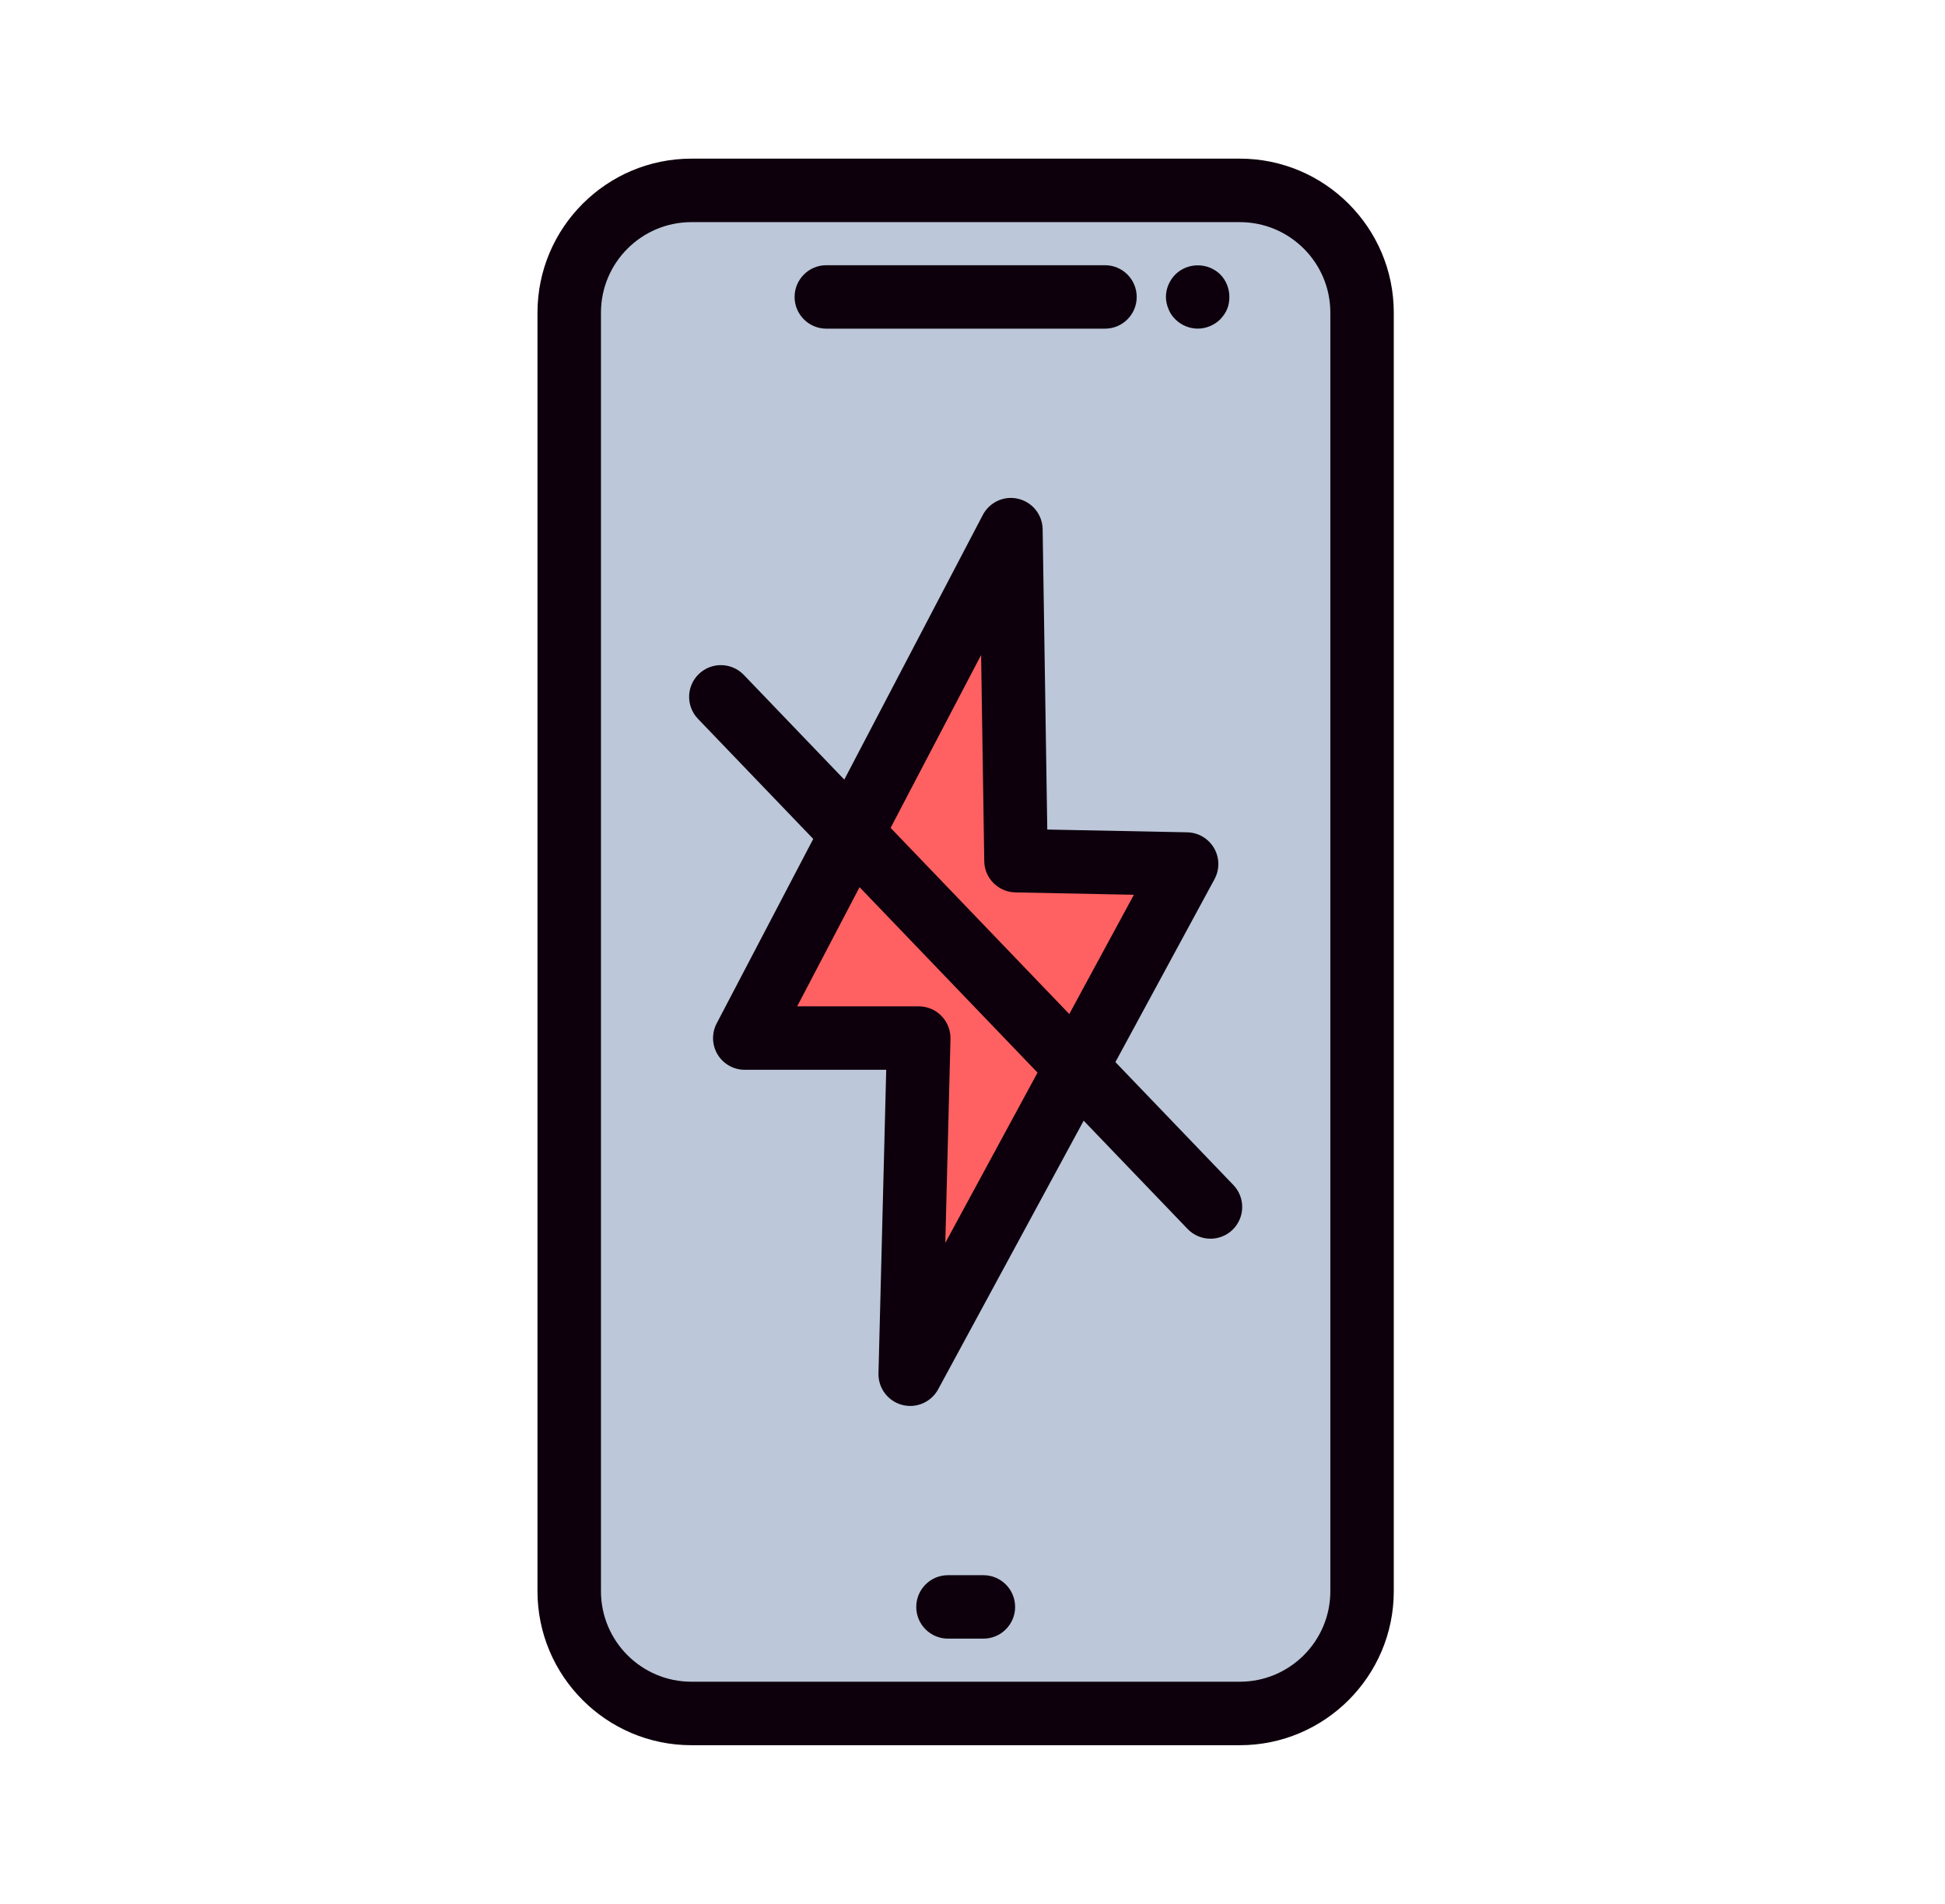 <svg width="47" height="46" viewBox="0 0 47 46" fill="none" xmlns="http://www.w3.org/2000/svg">
<path d="M29.96 41.4H16.709C15.078 41.4 13.756 40.078 13.756 38.447V7.553C13.756 5.922 15.078 4.6 16.709 4.6H29.96C31.591 4.6 32.913 5.923 32.913 7.553V38.447C32.913 40.078 31.591 41.4 29.96 41.4Z" fill="#BCC7D9"/>
<path d="M29.96 42.167H16.708C14.657 42.167 12.988 40.498 12.988 38.447V7.553C12.989 5.502 14.657 3.833 16.708 3.833H29.96C32.011 3.833 33.68 5.502 33.68 7.553V38.447C33.68 40.498 32.011 42.167 29.96 42.167ZM16.708 5.367C15.503 5.367 14.522 6.347 14.522 7.553V38.447C14.522 39.653 15.502 40.633 16.708 40.633H29.96C31.166 40.633 32.147 39.653 32.147 38.447V7.553C32.147 6.347 31.166 5.367 29.96 5.367H16.708Z" fill="#0D000C"/>
<path d="M23.763 39.592H22.907C22.484 39.592 22.141 39.249 22.141 38.826C22.141 38.402 22.484 38.059 22.907 38.059H23.763C24.186 38.059 24.53 38.402 24.53 38.826C24.53 39.249 24.186 39.592 23.763 39.592Z" fill="#0D000C"/>
<path d="M26.701 7.941H19.968C19.545 7.941 19.201 7.598 19.201 7.175C19.201 6.751 19.545 6.408 19.968 6.408H26.701C27.125 6.408 27.468 6.751 27.468 7.175C27.468 7.598 27.125 7.941 26.701 7.941Z" fill="#0D000C"/>
<path d="M24.427 12.797L17.996 25.081H22.201L21.994 33.203L28.673 20.877L24.55 20.794L24.427 12.797Z" fill="#FF6061"/>
<path d="M21.995 33.97C21.93 33.97 21.863 33.961 21.797 33.944C21.454 33.852 21.22 33.538 21.228 33.183L21.415 25.848H17.997C17.728 25.848 17.48 25.708 17.341 25.479C17.203 25.25 17.193 24.964 17.318 24.727L23.749 12.442C23.912 12.132 24.264 11.969 24.605 12.052C24.947 12.133 25.189 12.435 25.195 12.786L25.307 20.043L28.689 20.11C28.957 20.116 29.202 20.26 29.337 20.492C29.471 20.722 29.475 21.007 29.348 21.242L22.67 33.568C22.533 33.819 22.272 33.97 21.995 33.97ZM19.263 24.315H22.201C22.408 24.315 22.606 24.398 22.75 24.547C22.894 24.694 22.973 24.895 22.968 25.102L22.843 30.029L27.4 21.619L24.536 21.562C24.122 21.553 23.79 21.22 23.784 20.807L23.708 15.826L19.263 24.315Z" fill="#0D000C"/>
<path d="M29.25 29.929C29.049 29.929 28.848 29.85 28.697 29.693L16.866 17.368C16.573 17.063 16.582 16.578 16.888 16.284C17.194 15.991 17.679 16.001 17.973 16.306L29.804 28.632C30.097 28.937 30.087 29.422 29.782 29.716C29.632 29.859 29.441 29.929 29.25 29.929Z" fill="#0D000C"/>
<path d="M28.941 7.94C28.741 7.94 28.542 7.856 28.404 7.718C28.327 7.641 28.273 7.565 28.235 7.465C28.197 7.373 28.174 7.273 28.174 7.174C28.174 6.974 28.258 6.775 28.404 6.629C28.473 6.56 28.557 6.507 28.649 6.468C28.841 6.392 29.048 6.392 29.239 6.468C29.331 6.507 29.416 6.56 29.485 6.629C29.631 6.775 29.707 6.974 29.707 7.174C29.707 7.273 29.692 7.373 29.654 7.465C29.615 7.565 29.554 7.641 29.485 7.718C29.339 7.857 29.148 7.94 28.941 7.94Z" fill="#0D000C"/>
</svg>
